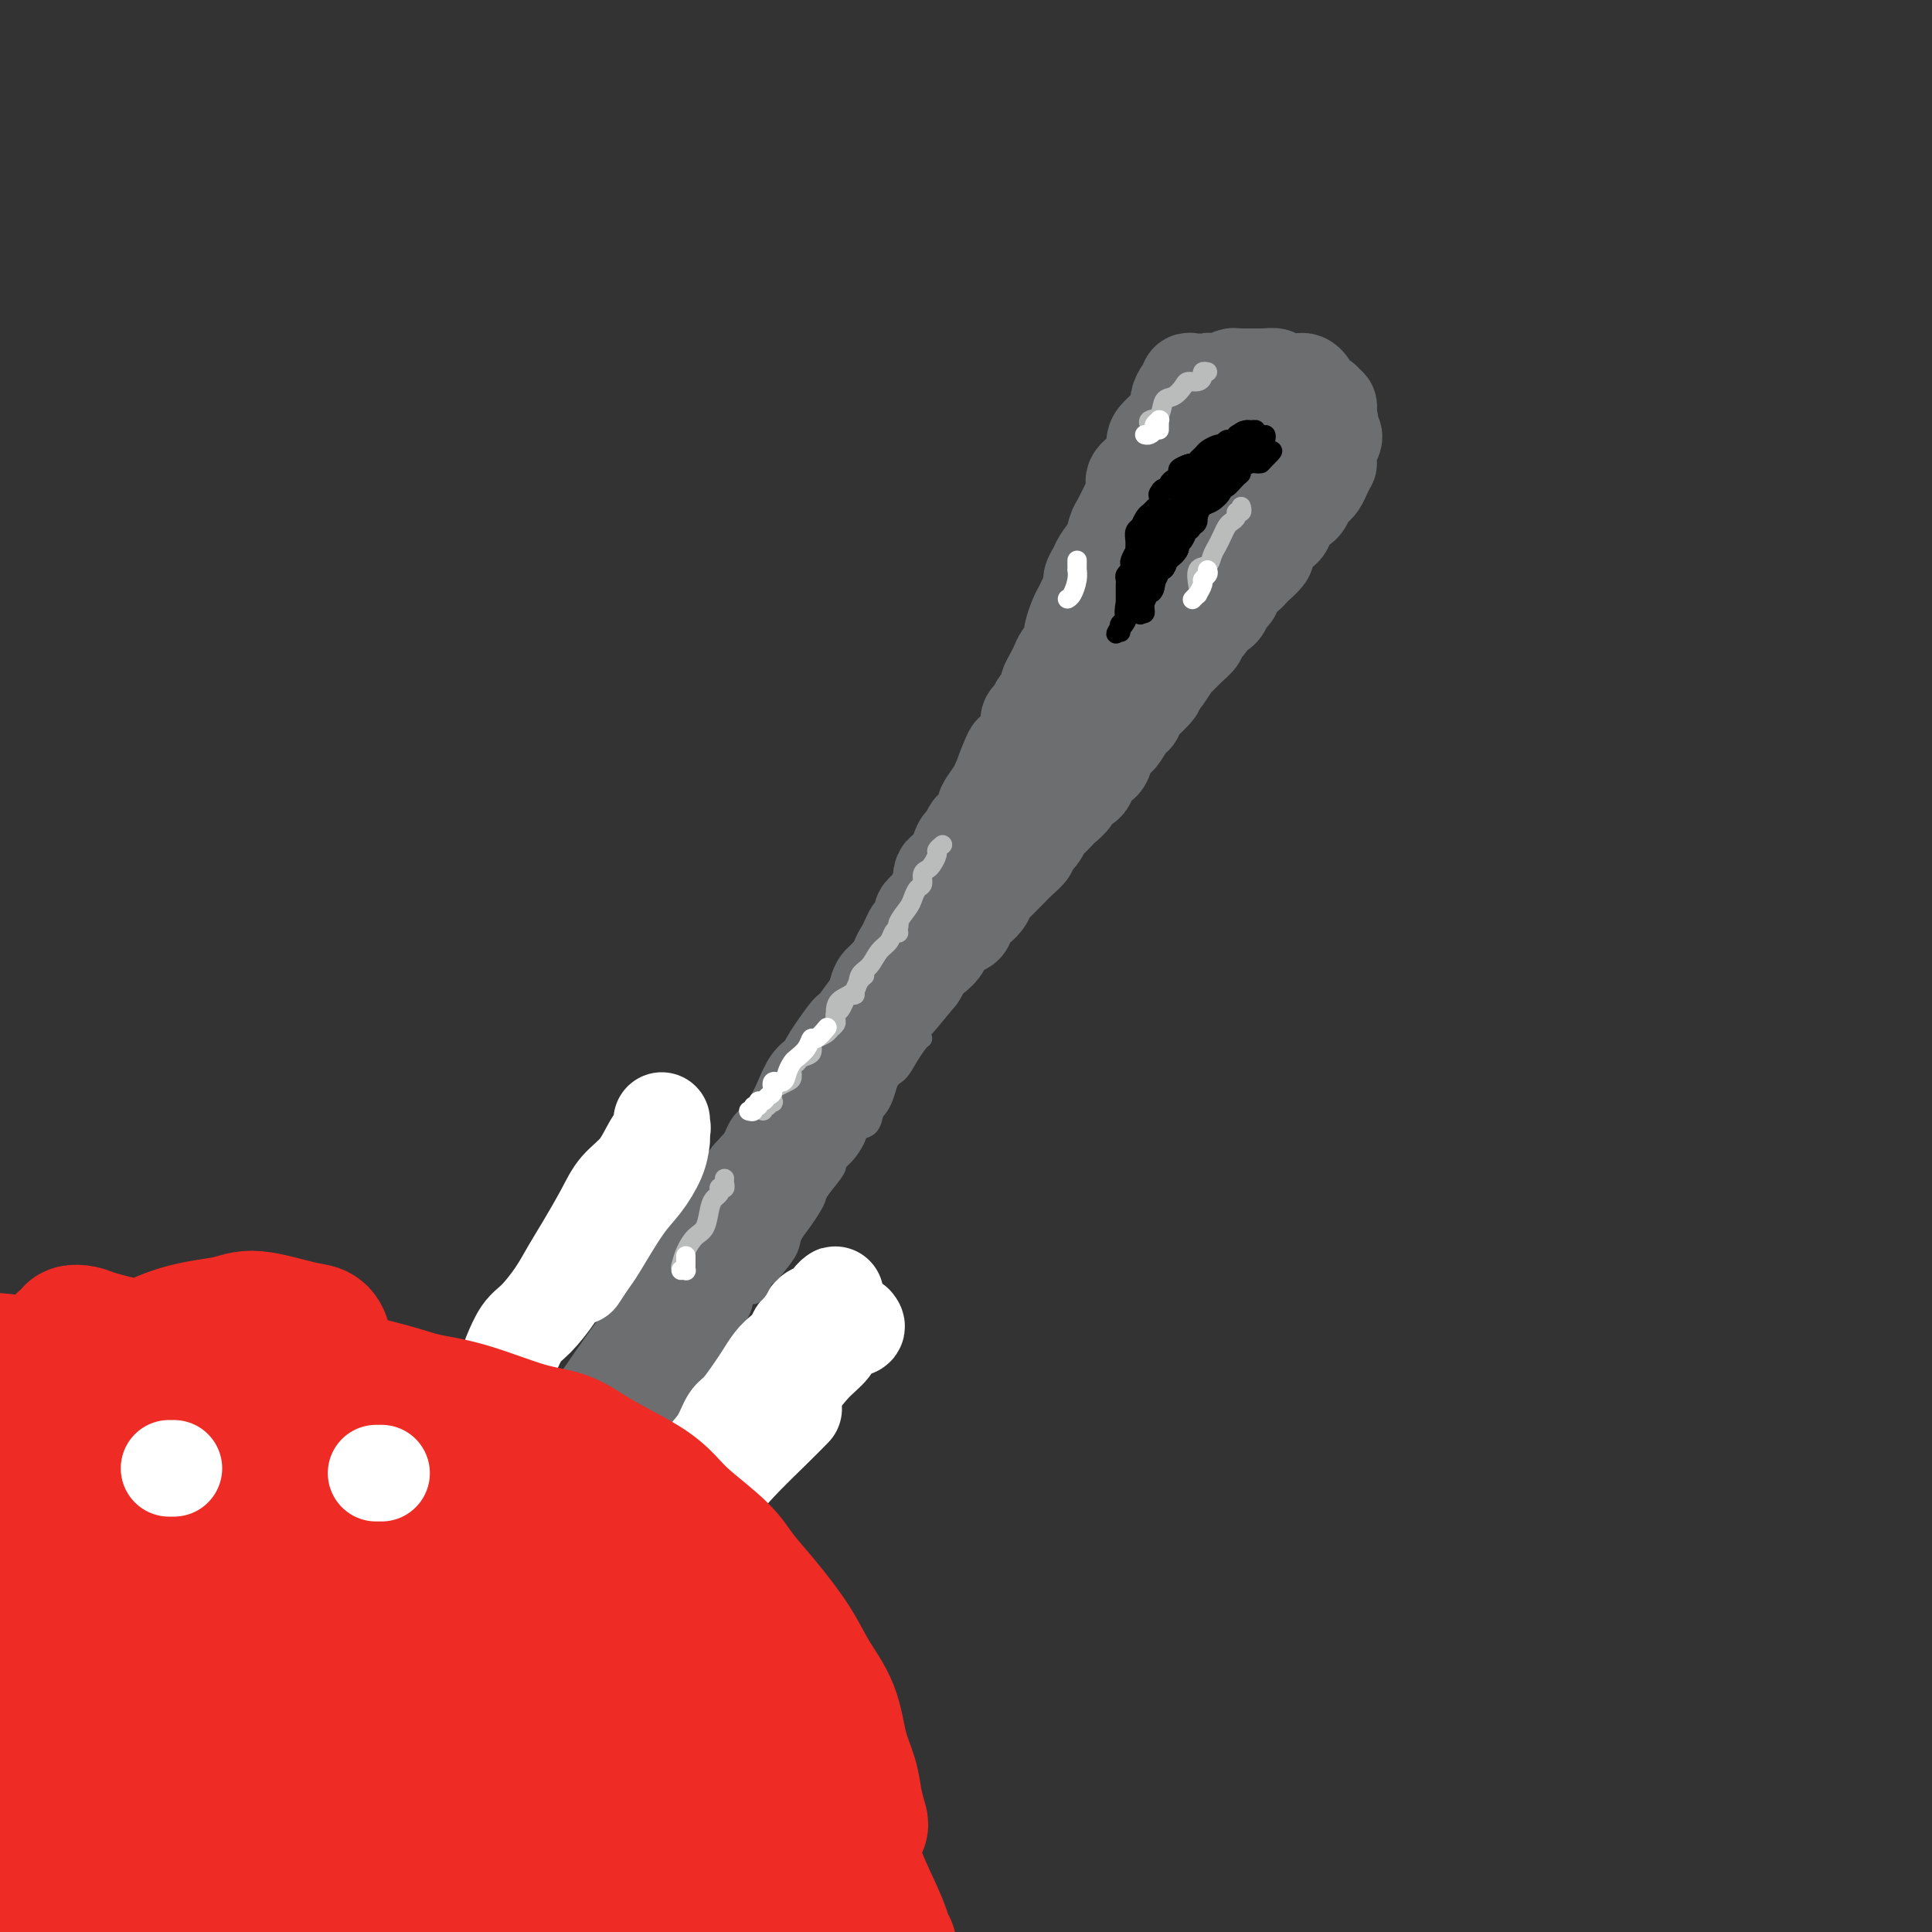 <svg viewBox='0 0 400 400' version='1.1' xmlns='http://www.w3.org/2000/svg' xmlns:xlink='http://www.w3.org/1999/xlink'><rect x="0" y="0" width="400" height="400" fill="#333333" stroke="none"/><g fill='none' stroke='#6D6E70' stroke-width='20' stroke-linecap='round' stroke-linejoin='round'><path d='M268,83c0.085,-0.092 0.171,-0.184 0,0c-0.171,0.184 -0.598,0.645 -1,1c-0.402,0.355 -0.778,0.606 -1,1c-0.222,0.394 -0.291,0.933 -1,2c-0.709,1.067 -2.057,2.661 -3,4c-0.943,1.339 -1.481,2.421 -2,3c-0.519,0.579 -1.017,0.653 -2,2c-0.983,1.347 -2.449,3.966 -4,6c-1.551,2.034 -3.188,3.481 -4,5c-0.812,1.519 -0.800,3.108 -2,5c-1.200,1.892 -3.612,4.087 -5,6c-1.388,1.913 -1.751,3.543 -3,5c-1.249,1.457 -3.384,2.742 -5,5c-1.616,2.258 -2.714,5.491 -4,8c-1.286,2.509 -2.761,4.296 -4,6c-1.239,1.704 -2.242,3.325 -4,6c-1.758,2.675 -4.270,6.403 -6,9c-1.730,2.597 -2.678,4.064 -4,6c-1.322,1.936 -3.017,4.340 -5,7c-1.983,2.660 -4.252,5.576 -6,8c-1.748,2.424 -2.973,4.357 -4,6c-1.027,1.643 -1.856,2.997 -3,5c-1.144,2.003 -2.602,4.654 -4,7c-1.398,2.346 -2.736,4.388 -4,6c-1.264,1.612 -2.455,2.793 -4,5c-1.545,2.207 -3.446,5.439 -5,8c-1.554,2.561 -2.763,4.449 -4,6c-1.237,1.551 -2.502,2.763 -4,5c-1.498,2.237 -3.229,5.497 -5,8c-1.771,2.503 -3.581,4.249 -5,6c-1.419,1.751 -2.445,3.507 -4,6c-1.555,2.493 -3.638,5.723 -5,8c-1.362,2.277 -2.004,3.602 -3,5c-0.996,1.398 -2.348,2.870 -4,5c-1.652,2.130 -3.606,4.919 -5,7c-1.394,2.081 -2.229,3.455 -3,5c-0.771,1.545 -1.477,3.262 -3,5c-1.523,1.738 -3.864,3.497 -5,5c-1.136,1.503 -1.068,2.752 -1,4'/><path d='M127,290c-22.293,32.759 -7.524,11.156 -3,4c4.524,-7.156 -1.196,0.135 -4,4c-2.804,3.865 -2.690,4.303 -3,5c-0.310,0.697 -1.042,1.653 -2,3c-0.958,1.347 -2.140,3.086 -3,4c-0.860,0.914 -1.396,1.003 -2,2c-0.604,0.997 -1.276,2.901 -2,4c-0.724,1.099 -1.499,1.393 -2,2c-0.501,0.607 -0.728,1.526 -1,2c-0.272,0.474 -0.591,0.502 -1,1c-0.409,0.498 -0.909,1.465 -1,2c-0.091,0.535 0.228,0.638 0,1c-0.228,0.362 -1.001,0.982 -1,1c0.001,0.018 0.776,-0.568 1,-1c0.224,-0.432 -0.103,-0.711 0,-1c0.103,-0.289 0.637,-0.587 1,-1c0.363,-0.413 0.556,-0.940 1,-2c0.444,-1.060 1.141,-2.653 2,-4c0.859,-1.347 1.881,-2.449 3,-4c1.119,-1.551 2.335,-3.553 3,-5c0.665,-1.447 0.778,-2.340 2,-4c1.222,-1.660 3.552,-4.088 5,-6c1.448,-1.912 2.016,-3.308 3,-5c0.984,-1.692 2.386,-3.679 4,-6c1.614,-2.321 3.440,-4.976 5,-7c1.560,-2.024 2.854,-3.416 4,-5c1.146,-1.584 2.144,-3.358 3,-5c0.856,-1.642 1.569,-3.150 3,-5c1.431,-1.850 3.581,-4.042 5,-6c1.419,-1.958 2.108,-3.680 3,-5c0.892,-1.320 1.986,-2.236 3,-4c1.014,-1.764 1.948,-4.375 3,-6c1.052,-1.625 2.221,-2.264 3,-3c0.779,-0.736 1.167,-1.570 2,-3c0.833,-1.430 2.110,-3.455 3,-5c0.890,-1.545 1.394,-2.608 2,-4c0.606,-1.392 1.316,-3.112 2,-4c0.684,-0.888 1.342,-0.944 2,-1'/><path d='M170,223c10.662,-16.387 3.816,-6.855 2,-4c-1.816,2.855 1.396,-0.968 3,-3c1.604,-2.032 1.598,-2.272 2,-3c0.402,-0.728 1.211,-1.942 2,-3c0.789,-1.058 1.558,-1.960 2,-3c0.442,-1.040 0.556,-2.218 1,-3c0.444,-0.782 1.217,-1.167 2,-2c0.783,-0.833 1.574,-2.114 2,-3c0.426,-0.886 0.485,-1.377 1,-2c0.515,-0.623 1.485,-1.378 2,-2c0.515,-0.622 0.575,-1.111 1,-2c0.425,-0.889 1.217,-2.178 2,-3c0.783,-0.822 1.558,-1.175 2,-2c0.442,-0.825 0.551,-2.120 1,-3c0.449,-0.880 1.237,-1.343 2,-2c0.763,-0.657 1.499,-1.508 2,-2c0.501,-0.492 0.767,-0.626 1,-1c0.233,-0.374 0.435,-0.987 1,-2c0.565,-1.013 1.494,-2.425 2,-3c0.506,-0.575 0.590,-0.314 1,-1c0.410,-0.686 1.148,-2.320 2,-3c0.852,-0.680 1.819,-0.408 2,-1c0.181,-0.592 -0.424,-2.049 0,-3c0.424,-0.951 1.877,-1.394 3,-2c1.123,-0.606 1.914,-1.373 2,-2c0.086,-0.627 -0.534,-1.113 0,-2c0.534,-0.887 2.222,-2.176 3,-3c0.778,-0.824 0.644,-1.184 1,-2c0.356,-0.816 1.200,-2.087 2,-3c0.800,-0.913 1.557,-1.469 2,-2c0.443,-0.531 0.574,-1.038 1,-2c0.426,-0.962 1.147,-2.379 2,-3c0.853,-0.621 1.839,-0.445 2,-1c0.161,-0.555 -0.501,-1.839 0,-3c0.501,-1.161 2.165,-2.198 3,-3c0.835,-0.802 0.840,-1.370 1,-2c0.160,-0.630 0.474,-1.323 1,-2c0.526,-0.677 1.263,-1.339 2,-2'/><path d='M233,133c10.208,-14.340 4.227,-5.189 2,-2c-2.227,3.189 -0.699,0.417 0,-1c0.699,-1.417 0.568,-1.478 1,-2c0.432,-0.522 1.425,-1.506 2,-2c0.575,-0.494 0.731,-0.500 1,-1c0.269,-0.500 0.650,-1.496 1,-2c0.350,-0.504 0.667,-0.517 1,-1c0.333,-0.483 0.682,-1.435 1,-2c0.318,-0.565 0.606,-0.743 1,-1c0.394,-0.257 0.893,-0.594 1,-1c0.107,-0.406 -0.179,-0.882 0,-1c0.179,-0.118 0.822,0.123 1,0c0.178,-0.123 -0.110,-0.609 0,-1c0.110,-0.391 0.617,-0.686 1,-1c0.383,-0.314 0.643,-0.649 1,-1c0.357,-0.351 0.813,-0.720 1,-1c0.187,-0.280 0.105,-0.470 0,-1c-0.105,-0.530 -0.234,-1.399 0,-2c0.234,-0.601 0.832,-0.934 1,-1c0.168,-0.066 -0.095,0.136 0,0c0.095,-0.136 0.546,-0.611 1,-1c0.454,-0.389 0.910,-0.692 1,-1c0.090,-0.308 -0.186,-0.621 0,-1c0.186,-0.379 0.835,-0.822 1,-1c0.165,-0.178 -0.153,-0.089 0,0c0.153,0.089 0.776,0.177 1,0c0.224,-0.177 0.050,-0.621 0,-1c-0.050,-0.379 0.024,-0.694 0,-1c-0.024,-0.306 -0.146,-0.603 0,-1c0.146,-0.397 0.561,-0.894 1,-1c0.439,-0.106 0.902,0.179 1,0c0.098,-0.179 -0.170,-0.821 0,-1c0.170,-0.179 0.776,0.106 1,0c0.224,-0.106 0.064,-0.602 0,-1c-0.064,-0.398 -0.032,-0.699 0,-1'/><path d='M256,98c3.784,-5.370 1.745,-1.296 1,0c-0.745,1.296 -0.196,-0.188 0,-1c0.196,-0.812 0.038,-0.953 0,-1c-0.038,-0.047 0.045,-0.002 0,0c-0.045,0.002 -0.218,-0.041 0,0c0.218,0.041 0.828,0.165 1,0c0.172,-0.165 -0.093,-0.619 0,-1c0.093,-0.381 0.546,-0.690 1,-1c0.454,-0.310 0.910,-0.622 1,-1c0.090,-0.378 -0.186,-0.822 0,-1c0.186,-0.178 0.833,-0.090 1,0c0.167,0.090 -0.148,0.183 0,0c0.148,-0.183 0.757,-0.642 1,-1c0.243,-0.358 0.121,-0.617 0,-1c-0.121,-0.383 -0.240,-0.891 0,-1c0.240,-0.109 0.839,0.181 1,0c0.161,-0.181 -0.114,-0.833 0,-1c0.114,-0.167 0.619,0.151 1,0c0.381,-0.151 0.638,-0.773 1,-1c0.362,-0.227 0.828,-0.061 1,0c0.172,0.061 0.049,0.017 0,0c-0.049,-0.017 -0.025,-0.009 0,0'/><path d='M266,87c1.498,-1.946 0.242,-1.310 0,-1c-0.242,0.310 0.528,0.294 1,0c0.472,-0.294 0.644,-0.864 1,-1c0.356,-0.136 0.894,0.163 1,0c0.106,-0.163 -0.220,-0.790 0,-1c0.220,-0.210 0.987,-0.005 1,0c0.013,0.005 -0.727,-0.191 -1,0c-0.273,0.191 -0.078,0.769 0,1c0.078,0.231 0.039,0.116 0,0'/><path d='M248,86c-0.011,0.427 -0.022,0.855 0,1c0.022,0.145 0.078,0.008 0,0c-0.078,-0.008 -0.288,0.114 -1,1c-0.712,0.886 -1.924,2.537 -3,4c-1.076,1.463 -2.016,2.740 -3,4c-0.984,1.260 -2.012,2.504 -3,4c-0.988,1.496 -1.938,3.244 -3,5c-1.062,1.756 -2.238,3.518 -3,5c-0.762,1.482 -1.112,2.683 -2,5c-0.888,2.317 -2.314,5.751 -3,8c-0.686,2.249 -0.631,3.312 -1,5c-0.369,1.688 -1.160,4.000 -2,6c-0.840,2.000 -1.727,3.689 -2,5c-0.273,1.311 0.070,2.244 0,3c-0.070,0.756 -0.552,1.335 -1,2c-0.448,0.665 -0.863,1.418 -1,2c-0.137,0.582 0.004,0.995 0,1c-0.004,0.005 -0.152,-0.398 0,-1c0.152,-0.602 0.604,-1.403 1,-2c0.396,-0.597 0.738,-0.991 1,-2c0.262,-1.009 0.445,-2.631 1,-5c0.555,-2.369 1.481,-5.483 2,-7c0.519,-1.517 0.631,-1.438 1,-3c0.369,-1.562 0.994,-4.765 2,-7c1.006,-2.235 2.391,-3.501 3,-5c0.609,-1.499 0.442,-3.231 1,-5c0.558,-1.769 1.842,-3.575 3,-5c1.158,-1.425 2.190,-2.470 3,-4c0.810,-1.530 1.397,-3.547 2,-5c0.603,-1.453 1.222,-2.343 2,-3c0.778,-0.657 1.714,-1.082 2,-2c0.286,-0.918 -0.078,-2.328 0,-3c0.078,-0.672 0.598,-0.604 1,-1c0.402,-0.396 0.686,-1.256 1,-2c0.314,-0.744 0.657,-1.372 1,-2'/><path d='M247,83c2.544,-4.360 1.402,-1.761 1,-1c-0.402,0.761 -0.066,-0.318 0,-1c0.066,-0.682 -0.137,-0.967 0,-1c0.137,-0.033 0.615,0.187 1,0c0.385,-0.187 0.676,-0.781 1,-1c0.324,-0.219 0.682,-0.062 1,0c0.318,0.062 0.596,0.031 1,0c0.404,-0.031 0.935,-0.061 1,0c0.065,0.061 -0.337,0.212 0,0c0.337,-0.212 1.414,-0.789 2,-1c0.586,-0.211 0.682,-0.057 1,0c0.318,0.057 0.859,0.015 1,0c0.141,-0.015 -0.117,-0.004 0,0c0.117,0.004 0.610,0.001 1,0c0.390,-0.001 0.677,0.000 1,0c0.323,-0.000 0.683,-0.001 1,0c0.317,0.001 0.591,0.004 1,0c0.409,-0.004 0.955,-0.015 1,0c0.045,0.015 -0.409,0.057 0,0c0.409,-0.057 1.682,-0.211 2,0c0.318,0.211 -0.318,0.789 0,1c0.318,0.211 1.591,0.057 2,0c0.409,-0.057 -0.045,-0.016 0,0c0.045,0.016 0.590,0.007 1,0c0.410,-0.007 0.684,-0.012 1,0c0.316,0.012 0.672,0.041 1,0c0.328,-0.041 0.627,-0.152 1,0c0.373,0.152 0.821,0.567 1,1c0.179,0.433 0.091,0.886 0,1c-0.091,0.114 -0.183,-0.109 0,0c0.183,0.109 0.641,0.550 1,1c0.359,0.450 0.618,0.908 1,1c0.382,0.092 0.887,-0.183 1,0c0.113,0.183 -0.166,0.822 0,1c0.166,0.178 0.776,-0.107 1,0c0.224,0.107 0.060,0.606 0,1c-0.060,0.394 -0.017,0.684 0,1c0.017,0.316 0.009,0.658 0,1'/><path d='M275,87c0.789,1.129 0.260,-0.048 0,0c-0.260,0.048 -0.252,1.321 0,2c0.252,0.679 0.747,0.763 1,1c0.253,0.237 0.264,0.628 0,1c-0.264,0.372 -0.802,0.725 -1,1c-0.198,0.275 -0.056,0.472 0,1c0.056,0.528 0.026,1.388 0,2c-0.026,0.612 -0.048,0.976 0,1c0.048,0.024 0.168,-0.293 0,0c-0.168,0.293 -0.623,1.196 -1,2c-0.377,0.804 -0.677,1.510 -1,2c-0.323,0.490 -0.667,0.764 -1,1c-0.333,0.236 -0.653,0.434 -1,1c-0.347,0.566 -0.722,1.499 -1,2c-0.278,0.501 -0.459,0.571 -1,1c-0.541,0.429 -1.442,1.218 -2,2c-0.558,0.782 -0.775,1.556 -1,2c-0.225,0.444 -0.459,0.556 -1,1c-0.541,0.444 -1.388,1.218 -2,2c-0.612,0.782 -0.989,1.571 -1,2c-0.011,0.429 0.344,0.499 0,1c-0.344,0.501 -1.387,1.435 -2,2c-0.613,0.565 -0.794,0.761 -1,1c-0.206,0.239 -0.435,0.520 -1,1c-0.565,0.480 -1.465,1.161 -2,2c-0.535,0.839 -0.705,1.838 -1,2c-0.295,0.162 -0.714,-0.514 -1,0c-0.286,0.514 -0.439,2.217 -1,3c-0.561,0.783 -1.529,0.646 -2,1c-0.471,0.354 -0.445,1.198 -1,2c-0.555,0.802 -1.692,1.561 -2,2c-0.308,0.439 0.212,0.559 0,1c-0.212,0.441 -1.156,1.204 -2,2c-0.844,0.796 -1.587,1.626 -2,2c-0.413,0.374 -0.496,0.293 -1,1c-0.504,0.707 -1.430,2.202 -2,3c-0.570,0.798 -0.785,0.899 -1,1'/><path d='M240,141c-5.243,6.682 -1.852,2.888 -1,2c0.852,-0.888 -0.836,1.132 -2,2c-1.164,0.868 -1.803,0.586 -2,1c-0.197,0.414 0.050,1.525 0,2c-0.050,0.475 -0.395,0.315 -1,1c-0.605,0.685 -1.470,2.215 -2,3c-0.530,0.785 -0.723,0.824 -1,1c-0.277,0.176 -0.636,0.489 -1,1c-0.364,0.511 -0.731,1.221 -1,2c-0.269,0.779 -0.438,1.626 -1,2c-0.562,0.374 -1.517,0.275 -2,1c-0.483,0.725 -0.496,2.273 -1,3c-0.504,0.727 -1.501,0.633 -2,1c-0.499,0.367 -0.501,1.197 -1,2c-0.499,0.803 -1.494,1.580 -2,2c-0.506,0.420 -0.522,0.484 -1,1c-0.478,0.516 -1.419,1.486 -2,2c-0.581,0.514 -0.802,0.574 -1,1c-0.198,0.426 -0.371,1.217 -1,2c-0.629,0.783 -1.712,1.557 -2,2c-0.288,0.443 0.219,0.555 0,1c-0.219,0.445 -1.163,1.222 -2,2c-0.837,0.778 -1.568,1.555 -2,2c-0.432,0.445 -0.566,0.557 -1,1c-0.434,0.443 -1.168,1.217 -2,2c-0.832,0.783 -1.763,1.575 -2,2c-0.237,0.425 0.221,0.481 0,1c-0.221,0.519 -1.122,1.500 -2,2c-0.878,0.500 -1.732,0.519 -2,1c-0.268,0.481 0.049,1.423 0,2c-0.049,0.577 -0.463,0.788 -1,1c-0.537,0.212 -1.195,0.424 -2,1c-0.805,0.576 -1.756,1.516 -2,2c-0.244,0.484 0.219,0.514 0,1c-0.219,0.486 -1.121,1.429 -2,2c-0.879,0.571 -1.737,0.769 -2,1c-0.263,0.231 0.068,0.495 0,1c-0.068,0.505 -0.534,1.253 -1,2'/><path d='M190,202c-7.930,9.632 -2.754,3.214 -1,1c1.754,-2.214 0.085,-0.222 -1,1c-1.085,1.222 -1.585,1.673 -2,2c-0.415,0.327 -0.744,0.528 -1,1c-0.256,0.472 -0.439,1.214 -1,2c-0.561,0.786 -1.501,1.615 -2,2c-0.499,0.385 -0.557,0.324 -1,1c-0.443,0.676 -1.270,2.087 -2,3c-0.730,0.913 -1.364,1.329 -2,2c-0.636,0.671 -1.274,1.598 -2,2c-0.726,0.402 -1.538,0.278 -2,1c-0.462,0.722 -0.572,2.288 -1,3c-0.428,0.712 -1.174,0.570 -2,1c-0.826,0.430 -1.732,1.432 -2,2c-0.268,0.568 0.100,0.702 0,1c-0.100,0.298 -0.670,0.760 -1,1c-0.330,0.240 -0.421,0.258 -1,1c-0.579,0.742 -1.647,2.208 -2,3c-0.353,0.792 0.008,0.912 0,1c-0.008,0.088 -0.384,0.146 -1,1c-0.616,0.854 -1.473,2.504 -2,3c-0.527,0.496 -0.723,-0.162 -1,0c-0.277,0.162 -0.636,1.146 -1,2c-0.364,0.854 -0.732,1.579 -1,2c-0.268,0.421 -0.437,0.537 -1,1c-0.563,0.463 -1.519,1.273 -2,2c-0.481,0.727 -0.486,1.370 -1,2c-0.514,0.630 -1.538,1.247 -2,2c-0.462,0.753 -0.361,1.641 -1,3c-0.639,1.359 -2.017,3.187 -3,4c-0.983,0.813 -1.570,0.610 -2,1c-0.430,0.390 -0.703,1.373 -1,2c-0.297,0.627 -0.618,0.900 -1,1c-0.382,0.100 -0.823,0.029 -1,0c-0.177,-0.029 -0.088,-0.014 0,0'/><path d='M247,79c-0.445,-0.096 -0.889,-0.191 -1,0c-0.111,0.191 0.113,0.669 0,1c-0.113,0.331 -0.562,0.516 -1,1c-0.438,0.484 -0.863,1.269 -1,2c-0.137,0.731 0.015,1.410 0,2c-0.015,0.590 -0.198,1.092 -1,2c-0.802,0.908 -2.225,2.221 -3,3c-0.775,0.779 -0.903,1.026 -1,2c-0.097,0.974 -0.162,2.677 -1,4c-0.838,1.323 -2.448,2.265 -3,3c-0.552,0.735 -0.045,1.263 0,2c0.045,0.737 -0.373,1.682 -1,3c-0.627,1.318 -1.463,3.011 -2,4c-0.537,0.989 -0.775,1.276 -1,2c-0.225,0.724 -0.438,1.885 -1,3c-0.562,1.115 -1.474,2.186 -2,3c-0.526,0.814 -0.666,1.373 -1,2c-0.334,0.627 -0.863,1.321 -1,2c-0.137,0.679 0.117,1.342 0,2c-0.117,0.658 -0.605,1.312 -1,2c-0.395,0.688 -0.697,1.410 -1,2c-0.303,0.590 -0.606,1.046 -1,2c-0.394,0.954 -0.879,2.405 -1,3c-0.121,0.595 0.123,0.333 0,1c-0.123,0.667 -0.611,2.263 -1,3c-0.389,0.737 -0.678,0.616 -1,1c-0.322,0.384 -0.678,1.273 -1,2c-0.322,0.727 -0.611,1.293 -1,2c-0.389,0.707 -0.877,1.555 -1,2c-0.123,0.445 0.121,0.485 0,1c-0.121,0.515 -0.606,1.503 -1,2c-0.394,0.497 -0.697,0.503 -1,1c-0.303,0.497 -0.606,1.484 -1,2c-0.394,0.516 -0.879,0.561 -1,1c-0.121,0.439 0.121,1.272 0,2c-0.121,0.728 -0.606,1.351 -1,2c-0.394,0.649 -0.697,1.325 -1,2'/><path d='M211,155c-6.035,12.175 -3.121,4.612 -2,2c1.121,-2.612 0.450,-0.272 0,1c-0.450,1.272 -0.679,1.476 -1,2c-0.321,0.524 -0.734,1.367 -1,2c-0.266,0.633 -0.386,1.058 -1,2c-0.614,0.942 -1.723,2.403 -2,3c-0.277,0.597 0.277,0.329 0,1c-0.277,0.671 -1.384,2.280 -2,3c-0.616,0.720 -0.741,0.550 -1,1c-0.259,0.450 -0.652,1.519 -1,2c-0.348,0.481 -0.653,0.374 -1,1c-0.347,0.626 -0.737,1.984 -1,3c-0.263,1.016 -0.398,1.689 -1,2c-0.602,0.311 -1.672,0.258 -2,1c-0.328,0.742 0.085,2.278 0,3c-0.085,0.722 -0.667,0.631 -1,1c-0.333,0.369 -0.418,1.197 -1,2c-0.582,0.803 -1.662,1.580 -2,2c-0.338,0.420 0.064,0.482 0,1c-0.064,0.518 -0.596,1.490 -1,2c-0.404,0.510 -0.681,0.556 -1,1c-0.319,0.444 -0.681,1.287 -1,2c-0.319,0.713 -0.596,1.298 -1,2c-0.404,0.702 -0.934,1.521 -1,2c-0.066,0.479 0.333,0.616 0,1c-0.333,0.384 -1.398,1.013 -2,2c-0.602,0.987 -0.742,2.330 -1,3c-0.258,0.670 -0.633,0.665 -1,1c-0.367,0.335 -0.724,1.010 -1,2c-0.276,0.990 -0.470,2.295 -1,3c-0.530,0.705 -1.398,0.809 -2,1c-0.602,0.191 -0.940,0.470 -1,1c-0.060,0.530 0.156,1.312 0,2c-0.156,0.688 -0.686,1.284 -1,2c-0.314,0.716 -0.414,1.553 -1,2c-0.586,0.447 -1.658,0.505 -2,1c-0.342,0.495 0.045,1.427 0,2c-0.045,0.573 -0.523,0.786 -1,1'/><path d='M172,223c-6.440,10.938 -3.039,4.283 -2,2c1.039,-2.283 -0.285,-0.193 -1,1c-0.715,1.193 -0.822,1.488 -1,2c-0.178,0.512 -0.428,1.241 -1,2c-0.572,0.759 -1.467,1.549 -2,2c-0.533,0.451 -0.702,0.562 -1,1c-0.298,0.438 -0.723,1.202 -1,2c-0.277,0.798 -0.407,1.631 -1,2c-0.593,0.369 -1.650,0.273 -2,1c-0.350,0.727 0.007,2.278 0,3c-0.007,0.722 -0.378,0.617 -1,1c-0.622,0.383 -1.494,1.256 -2,2c-0.506,0.744 -0.646,1.359 -1,2c-0.354,0.641 -0.922,1.308 -1,2c-0.078,0.692 0.333,1.407 0,2c-0.333,0.593 -1.409,1.062 -2,2c-0.591,0.938 -0.697,2.344 -1,3c-0.303,0.656 -0.802,0.561 -1,1c-0.198,0.439 -0.095,1.413 0,2c0.095,0.587 0.180,0.786 0,1c-0.180,0.214 -0.626,0.441 -1,1c-0.374,0.559 -0.675,1.450 -1,2c-0.325,0.550 -0.675,0.758 -1,1c-0.325,0.242 -0.626,0.516 -1,1c-0.374,0.484 -0.821,1.176 -1,2c-0.179,0.824 -0.091,1.779 0,2c0.091,0.221 0.183,-0.292 0,0c-0.183,0.292 -0.642,1.388 -1,2c-0.358,0.612 -0.617,0.741 -1,1c-0.383,0.259 -0.891,0.647 -1,1c-0.109,0.353 0.182,0.672 0,1c-0.182,0.328 -0.836,0.665 -1,1c-0.164,0.335 0.163,0.667 0,1c-0.163,0.333 -0.814,0.667 -1,1c-0.186,0.333 0.095,0.667 0,1c-0.095,0.333 -0.564,0.667 -1,1c-0.436,0.333 -0.839,0.667 -1,1c-0.161,0.333 -0.081,0.667 0,1'/><path d='M139,280c-3.204,6.735 -0.714,2.573 0,1c0.714,-1.573 -0.349,-0.557 -1,0c-0.651,0.557 -0.892,0.656 -1,1c-0.108,0.344 -0.084,0.932 0,1c0.084,0.068 0.229,-0.386 0,0c-0.229,0.386 -0.831,1.610 -1,2c-0.169,0.390 0.095,-0.054 0,0c-0.095,0.054 -0.547,0.606 -1,1c-0.453,0.394 -0.905,0.631 -1,1c-0.095,0.369 0.167,0.868 0,1c-0.167,0.132 -0.762,-0.105 -1,0c-0.238,0.105 -0.119,0.553 0,1c0.119,0.447 0.238,0.893 0,1c-0.238,0.107 -0.834,-0.125 -1,0c-0.166,0.125 0.096,0.608 0,1c-0.096,0.392 -0.552,0.693 -1,1c-0.448,0.307 -0.890,0.620 -1,1c-0.110,0.380 0.111,0.827 0,1c-0.111,0.173 -0.555,0.074 -1,0c-0.445,-0.074 -0.893,-0.122 -1,0c-0.107,0.122 0.126,0.414 0,1c-0.126,0.586 -0.611,1.467 -1,2c-0.389,0.533 -0.680,0.720 -1,1c-0.320,0.280 -0.668,0.653 -1,1c-0.332,0.347 -0.648,0.667 -1,1c-0.352,0.333 -0.738,0.680 -1,1c-0.262,0.320 -0.399,0.611 -1,1c-0.601,0.389 -1.668,0.874 -2,1c-0.332,0.126 0.069,-0.106 0,0c-0.069,0.106 -0.610,0.549 -1,1c-0.390,0.451 -0.630,0.909 -1,1c-0.370,0.091 -0.869,-0.187 -1,0c-0.131,0.187 0.105,0.837 0,1c-0.105,0.163 -0.553,-0.161 -1,0c-0.447,0.161 -0.893,0.806 -1,1c-0.107,0.194 0.125,-0.063 0,0c-0.125,0.063 -0.607,0.447 -1,1c-0.393,0.553 -0.696,1.277 -1,2'/><path d='M113,310c-4.265,4.596 -1.926,1.087 -1,0c0.926,-1.087 0.440,0.247 0,1c-0.440,0.753 -0.835,0.924 -1,1c-0.165,0.076 -0.101,0.058 0,0c0.101,-0.058 0.238,-0.155 0,0c-0.238,0.155 -0.853,0.562 -1,1c-0.147,0.438 0.172,0.906 0,1c-0.172,0.094 -0.834,-0.185 -1,0c-0.166,0.185 0.166,0.834 0,1c-0.166,0.166 -0.828,-0.151 -1,0c-0.172,0.151 0.146,0.772 0,1c-0.146,0.228 -0.756,0.065 -1,0c-0.244,-0.065 -0.122,-0.033 0,0'/></g>
<g fill='none' stroke='#FFFFFF' stroke-width='20' stroke-linecap='round' stroke-linejoin='round'><path d='M138,325c0.484,-0.206 0.967,-0.412 1,-1c0.033,-0.588 -0.385,-1.558 0,-2c0.385,-0.442 1.572,-0.358 3,-2c1.428,-1.642 3.098,-5.011 4,-7c0.902,-1.989 1.037,-2.596 2,-4c0.963,-1.404 2.753,-3.603 5,-6c2.247,-2.397 4.951,-4.991 7,-7c2.049,-2.009 3.443,-3.431 4,-4c0.557,-0.569 0.279,-0.284 0,0'/><path d='M177,274c0.302,0.381 0.604,0.761 0,1c-0.604,0.239 -2.113,0.336 -3,1c-0.887,0.664 -1.153,1.895 -2,3c-0.847,1.105 -2.274,2.083 -4,4c-1.726,1.917 -3.749,4.771 -6,7c-2.251,2.229 -4.729,3.833 -6,5c-1.271,1.167 -1.334,1.899 -3,4c-1.666,2.101 -4.936,5.573 -7,8c-2.064,2.427 -2.923,3.810 -4,5c-1.077,1.190 -2.372,2.188 -4,4c-1.628,1.812 -3.589,4.437 -5,6c-1.411,1.563 -2.274,2.062 -3,3c-0.726,0.938 -1.317,2.315 -2,3c-0.683,0.685 -1.459,0.678 -2,1c-0.541,0.322 -0.847,0.974 -1,1c-0.153,0.026 -0.152,-0.575 0,-1c0.152,-0.425 0.455,-0.676 1,-1c0.545,-0.324 1.331,-0.721 2,-2c0.669,-1.279 1.220,-3.439 2,-5c0.780,-1.561 1.789,-2.522 3,-4c1.211,-1.478 2.623,-3.472 4,-5c1.377,-1.528 2.718,-2.590 4,-4c1.282,-1.410 2.505,-3.168 4,-5c1.495,-1.832 3.262,-3.736 5,-6c1.738,-2.264 3.449,-4.887 5,-7c1.551,-2.113 2.943,-3.717 4,-5c1.057,-1.283 1.778,-2.245 3,-4c1.222,-1.755 2.945,-4.303 4,-6c1.055,-1.697 1.442,-2.544 2,-3c0.558,-0.456 1.286,-0.523 2,-1c0.714,-0.477 1.415,-1.365 2,-2c0.585,-0.635 1.054,-1.015 1,-1c-0.054,0.015 -0.630,0.427 -1,1c-0.370,0.573 -0.534,1.307 -1,2c-0.466,0.693 -1.233,1.347 -2,2'/><path d='M169,273c-0.993,1.342 -1.974,2.698 -3,4c-1.026,1.302 -2.097,2.552 -3,4c-0.903,1.448 -1.639,3.094 -3,5c-1.361,1.906 -3.347,4.071 -5,6c-1.653,1.929 -2.974,3.621 -4,5c-1.026,1.379 -1.756,2.443 -3,4c-1.244,1.557 -3.002,3.606 -4,5c-0.998,1.394 -1.237,2.131 -2,3c-0.763,0.869 -2.050,1.868 -3,3c-0.950,1.132 -1.565,2.395 -2,3c-0.435,0.605 -0.692,0.552 -1,1c-0.308,0.448 -0.668,1.399 -1,2c-0.332,0.601 -0.637,0.854 -1,1c-0.363,0.146 -0.783,0.187 -1,0c-0.217,-0.187 -0.230,-0.600 0,-1c0.230,-0.400 0.702,-0.785 1,-1c0.298,-0.215 0.422,-0.260 1,-1c0.578,-0.740 1.610,-2.175 2,-3c0.390,-0.825 0.139,-1.042 1,-2c0.861,-0.958 2.836,-2.659 4,-4c1.164,-1.341 1.518,-2.321 2,-3c0.482,-0.679 1.091,-1.056 2,-2c0.909,-0.944 2.116,-2.454 3,-4c0.884,-1.546 1.444,-3.128 2,-4c0.556,-0.872 1.107,-1.035 2,-2c0.893,-0.965 2.127,-2.734 3,-4c0.873,-1.266 1.385,-2.030 2,-3c0.615,-0.970 1.331,-2.144 2,-3c0.669,-0.856 1.290,-1.392 2,-2c0.710,-0.608 1.510,-1.287 2,-2c0.490,-0.713 0.670,-1.461 1,-2c0.330,-0.539 0.808,-0.868 1,-1c0.192,-0.132 0.096,-0.066 0,0'/><path d='M137,232c-0.044,0.367 -0.088,0.733 0,1c0.088,0.267 0.306,0.434 0,1c-0.306,0.566 -1.138,1.529 -2,3c-0.862,1.471 -1.753,3.449 -3,5c-1.247,1.551 -2.850,2.675 -4,4c-1.150,1.325 -1.848,2.852 -3,5c-1.152,2.148 -2.759,4.919 -4,7c-1.241,2.081 -2.116,3.472 -3,5c-0.884,1.528 -1.778,3.191 -3,5c-1.222,1.809 -2.771,3.763 -4,5c-1.229,1.237 -2.139,1.756 -3,3c-0.861,1.244 -1.675,3.213 -2,4c-0.325,0.787 -0.163,0.394 0,0'/><path d='M137,236c-0.167,1.216 -0.334,2.432 -1,4c-0.666,1.568 -1.832,3.489 -3,5c-1.168,1.511 -2.338,2.612 -4,5c-1.662,2.388 -3.817,6.063 -5,8c-1.183,1.937 -1.396,2.137 -2,3c-0.604,0.863 -1.601,2.389 -2,3c-0.399,0.611 -0.199,0.305 0,0'/></g>
<g fill='none' stroke='#000000' stroke-width='4' stroke-linecap='round' stroke-linejoin='round'><path d='M259,92c-0.303,-0.089 -0.606,-0.178 -1,0c-0.394,0.178 -0.879,0.625 -1,1c-0.121,0.375 0.121,0.680 0,1c-0.121,0.320 -0.606,0.654 -1,1c-0.394,0.346 -0.696,0.703 -1,1c-0.304,0.297 -0.610,0.535 -1,1c-0.390,0.465 -0.864,1.157 -1,2c-0.136,0.843 0.065,1.835 0,2c-0.065,0.165 -0.395,-0.499 -1,0c-0.605,0.499 -1.486,2.161 -2,3c-0.514,0.839 -0.663,0.854 -1,1c-0.337,0.146 -0.864,0.424 -1,1c-0.136,0.576 0.117,1.450 0,2c-0.117,0.550 -0.604,0.777 -1,1c-0.396,0.223 -0.701,0.441 -1,1c-0.299,0.559 -0.590,1.459 -1,2c-0.410,0.541 -0.937,0.722 -1,1c-0.063,0.278 0.338,0.652 0,1c-0.338,0.348 -1.415,0.671 -2,1c-0.585,0.329 -0.678,0.666 -1,1c-0.322,0.334 -0.874,0.667 -1,1c-0.126,0.333 0.172,0.666 0,1c-0.172,0.334 -0.816,0.668 -1,1c-0.184,0.332 0.090,0.662 0,1c-0.090,0.338 -0.545,0.683 -1,1c-0.455,0.317 -0.910,0.606 -1,1c-0.090,0.394 0.186,0.893 0,1c-0.186,0.107 -0.835,-0.179 -1,0c-0.165,0.179 0.153,0.822 0,1c-0.153,0.178 -0.776,-0.111 -1,0c-0.224,0.111 -0.049,0.621 0,1c0.049,0.379 -0.028,0.627 0,1c0.028,0.373 0.161,0.870 0,1c-0.161,0.130 -0.618,-0.106 -1,0c-0.382,0.106 -0.691,0.553 -1,1'/><path d='M233,128c-3.962,5.806 -0.865,2.323 0,1c0.865,-1.323 -0.500,-0.484 -1,0c-0.500,0.484 -0.134,0.614 0,1c0.134,0.386 0.036,1.027 0,1c-0.036,-0.027 -0.010,-0.722 0,-1c0.010,-0.278 0.005,-0.139 0,0'/><path d='M251,94c-0.342,-0.121 -0.683,-0.243 -1,0c-0.317,0.243 -0.608,0.849 -1,1c-0.392,0.151 -0.883,-0.153 -1,0c-0.117,0.153 0.141,0.762 0,1c-0.141,0.238 -0.681,0.105 -1,0c-0.319,-0.105 -0.415,-0.183 -1,0c-0.585,0.183 -1.657,0.626 -2,1c-0.343,0.374 0.044,0.677 0,1c-0.044,0.323 -0.520,0.664 -1,1c-0.480,0.336 -0.965,0.667 -1,1c-0.035,0.333 0.380,0.666 0,1c-0.380,0.334 -1.555,0.667 -2,1c-0.445,0.333 -0.160,0.665 0,1c0.160,0.335 0.197,0.672 0,1c-0.197,0.328 -0.626,0.648 -1,1c-0.374,0.352 -0.692,0.738 -1,1c-0.308,0.262 -0.604,0.401 -1,1c-0.396,0.599 -0.891,1.657 -1,2c-0.109,0.343 0.168,-0.029 0,0c-0.168,0.029 -0.781,0.459 -1,1c-0.219,0.541 -0.045,1.191 0,2c0.045,0.809 -0.041,1.776 0,2c0.041,0.224 0.208,-0.295 0,0c-0.208,0.295 -0.792,1.402 -1,2c-0.208,0.598 -0.042,0.685 0,1c0.042,0.315 -0.041,0.858 0,1c0.041,0.142 0.207,-0.117 0,0c-0.207,0.117 -0.788,0.610 -1,1c-0.212,0.390 -0.057,0.678 0,1c0.057,0.322 0.015,0.678 0,1c-0.015,0.322 -0.004,0.611 0,1c0.004,0.389 0.001,0.878 0,1c-0.001,0.122 -0.000,-0.122 0,0c0.000,0.122 0.000,0.610 0,1c-0.000,0.390 -0.000,0.683 0,1c0.000,0.317 0.000,0.659 0,1'/><path d='M233,126c-0.369,2.237 -0.291,-0.170 0,-1c0.291,-0.830 0.796,-0.085 1,0c0.204,0.085 0.108,-0.492 0,-1c-0.108,-0.508 -0.226,-0.947 0,-1c0.226,-0.053 0.797,0.282 1,0c0.203,-0.282 0.039,-1.180 0,-2c-0.039,-0.820 0.046,-1.563 0,-2c-0.046,-0.437 -0.224,-0.568 0,-1c0.224,-0.432 0.849,-1.166 1,-2c0.151,-0.834 -0.170,-1.767 0,-2c0.170,-0.233 0.833,0.233 1,0c0.167,-0.233 -0.162,-1.166 0,-2c0.162,-0.834 0.814,-1.571 1,-2c0.186,-0.429 -0.095,-0.552 0,-1c0.095,-0.448 0.565,-1.220 1,-2c0.435,-0.780 0.836,-1.566 1,-2c0.164,-0.434 0.090,-0.515 0,-1c-0.090,-0.485 -0.197,-1.373 0,-2c0.197,-0.627 0.697,-0.994 1,-1c0.303,-0.006 0.410,0.348 1,0c0.590,-0.348 1.664,-1.399 2,-2c0.336,-0.601 -0.065,-0.752 0,-1c0.065,-0.248 0.595,-0.591 1,-1c0.405,-0.409 0.685,-0.883 1,-1c0.315,-0.117 0.665,0.123 1,0c0.335,-0.123 0.654,-0.608 1,-1c0.346,-0.392 0.719,-0.693 1,-1c0.281,-0.307 0.471,-0.622 1,-1c0.529,-0.378 1.399,-0.818 2,-1c0.601,-0.182 0.935,-0.104 1,0c0.065,0.104 -0.137,0.234 0,0c0.137,-0.234 0.614,-0.832 1,-1c0.386,-0.168 0.682,0.095 1,0c0.318,-0.095 0.659,-0.547 1,-1'/><path d='M256,90c2.715,-1.873 1.503,-0.555 1,0c-0.503,0.555 -0.295,0.348 0,0c0.295,-0.348 0.679,-0.836 1,-1c0.321,-0.164 0.579,-0.002 1,0c0.421,0.002 1.004,-0.155 1,0c-0.004,0.155 -0.596,0.623 -1,1c-0.404,0.377 -0.619,0.665 -1,1c-0.381,0.335 -0.926,0.719 -1,1c-0.074,0.281 0.325,0.459 0,1c-0.325,0.541 -1.373,1.444 -2,2c-0.627,0.556 -0.832,0.764 -1,1c-0.168,0.236 -0.299,0.501 -1,1c-0.701,0.499 -1.971,1.232 -3,2c-1.029,0.768 -1.816,1.570 -2,2c-0.184,0.430 0.236,0.486 0,1c-0.236,0.514 -1.127,1.486 -2,2c-0.873,0.514 -1.726,0.571 -2,1c-0.274,0.429 0.032,1.232 0,2c-0.032,0.768 -0.404,1.501 -1,2c-0.596,0.499 -1.418,0.763 -2,1c-0.582,0.237 -0.925,0.448 -1,1c-0.075,0.552 0.120,1.444 0,2c-0.120,0.556 -0.553,0.775 -1,1c-0.447,0.225 -0.908,0.456 -1,1c-0.092,0.544 0.186,1.403 0,2c-0.186,0.597 -0.834,0.934 -1,1c-0.166,0.066 0.152,-0.137 0,0c-0.152,0.137 -0.773,0.614 -1,1c-0.227,0.386 -0.061,0.681 0,1c0.061,0.319 0.017,0.663 0,1c-0.017,0.337 -0.009,0.669 0,1'/><path d='M236,122c-1.064,1.848 -1.224,0.469 -1,0c0.224,-0.469 0.834,-0.026 1,0c0.166,0.026 -0.110,-0.363 0,-1c0.110,-0.637 0.606,-1.521 1,-2c0.394,-0.479 0.687,-0.553 1,-1c0.313,-0.447 0.646,-1.265 1,-2c0.354,-0.735 0.727,-1.385 1,-2c0.273,-0.615 0.444,-1.194 1,-2c0.556,-0.806 1.496,-1.837 2,-3c0.504,-1.163 0.571,-2.457 1,-3c0.429,-0.543 1.219,-0.334 2,-1c0.781,-0.666 1.553,-2.206 2,-3c0.447,-0.794 0.567,-0.844 1,-1c0.433,-0.156 1.177,-0.420 2,-1c0.823,-0.580 1.726,-1.475 2,-2c0.274,-0.525 -0.080,-0.681 0,-1c0.080,-0.319 0.595,-0.803 1,-1c0.405,-0.197 0.700,-0.109 1,0c0.300,0.109 0.605,0.240 1,0c0.395,-0.240 0.879,-0.849 1,-1c0.121,-0.151 -0.123,0.156 0,0c0.123,-0.156 0.611,-0.774 1,-1c0.389,-0.226 0.679,-0.061 1,0c0.321,0.061 0.674,0.016 1,0c0.326,-0.016 0.626,-0.004 1,0c0.374,0.004 0.821,0.001 1,0c0.179,-0.001 0.089,-0.001 0,0'/><path d='M262,94c2.831,-1.690 0.909,0.086 0,1c-0.909,0.914 -0.803,0.966 -1,1c-0.197,0.034 -0.696,0.049 -1,0c-0.304,-0.049 -0.414,-0.163 -1,0c-0.586,0.163 -1.650,0.604 -2,1c-0.350,0.396 0.013,0.749 0,1c-0.013,0.251 -0.401,0.400 -1,1c-0.599,0.600 -1.407,1.652 -2,2c-0.593,0.348 -0.971,-0.006 -1,0c-0.029,0.006 0.290,0.372 0,1c-0.290,0.628 -1.190,1.517 -2,2c-0.810,0.483 -1.531,0.561 -2,1c-0.469,0.439 -0.685,1.240 -1,2c-0.315,0.760 -0.728,1.481 -1,2c-0.272,0.519 -0.402,0.838 -1,1c-0.598,0.162 -1.666,0.166 -2,1c-0.334,0.834 0.064,2.496 0,3c-0.064,0.504 -0.590,-0.150 -1,0c-0.410,0.150 -0.702,1.105 -1,2c-0.298,0.895 -0.601,1.731 -1,2c-0.399,0.269 -0.896,-0.029 -1,0c-0.104,0.029 0.183,0.385 0,1c-0.183,0.615 -0.838,1.488 -1,2c-0.162,0.512 0.167,0.662 0,1c-0.167,0.338 -0.830,0.864 -1,1c-0.170,0.136 0.152,-0.117 0,0c-0.152,0.117 -0.776,0.606 -1,1c-0.224,0.394 -0.046,0.694 0,1c0.046,0.306 -0.041,0.619 0,1c0.041,0.381 0.210,0.831 0,1c-0.210,0.169 -0.799,0.055 -1,0c-0.201,-0.055 -0.016,-0.053 0,0c0.016,0.053 -0.138,0.158 0,0c0.138,-0.158 0.569,-0.579 1,-1'/><path d='M237,126c-1.749,2.833 -0.621,0.417 0,-1c0.621,-1.417 0.734,-1.835 1,-2c0.266,-0.165 0.686,-0.079 1,-1c0.314,-0.921 0.522,-2.851 1,-4c0.478,-1.149 1.228,-1.518 2,-2c0.772,-0.482 1.568,-1.077 2,-2c0.432,-0.923 0.501,-2.174 1,-3c0.499,-0.826 1.429,-1.229 2,-2c0.571,-0.771 0.784,-1.912 1,-3c0.216,-1.088 0.435,-2.122 1,-3c0.565,-0.878 1.475,-1.598 2,-2c0.525,-0.402 0.666,-0.485 1,-1c0.334,-0.515 0.863,-1.461 1,-2c0.137,-0.539 -0.117,-0.669 0,-1c0.117,-0.331 0.605,-0.862 1,-1c0.395,-0.138 0.697,0.117 1,0c0.303,-0.117 0.607,-0.606 1,-1c0.393,-0.394 0.875,-0.694 1,-1c0.125,-0.306 -0.106,-0.617 0,-1c0.106,-0.383 0.549,-0.839 1,-1c0.451,-0.161 0.908,-0.028 1,0c0.092,0.028 -0.182,-0.050 0,0c0.182,0.050 0.820,0.227 1,0c0.180,-0.227 -0.098,-0.859 0,-1c0.098,-0.141 0.572,0.210 1,0c0.428,-0.210 0.809,-0.981 1,-1c0.191,-0.019 0.192,0.713 0,1c-0.192,0.287 -0.576,0.130 -1,0c-0.424,-0.130 -0.887,-0.231 -1,0c-0.113,0.231 0.124,0.794 0,1c-0.124,0.206 -0.610,0.056 -1,0c-0.390,-0.056 -0.683,-0.016 -1,0c-0.317,0.016 -0.659,0.008 -1,0'/><path d='M257,92c-0.953,0.327 -0.834,0.143 -1,0c-0.166,-0.143 -0.617,-0.246 -1,0c-0.383,0.246 -0.696,0.840 -1,1c-0.304,0.160 -0.597,-0.113 -1,0c-0.403,0.113 -0.915,0.611 -1,1c-0.085,0.389 0.259,0.670 0,1c-0.259,0.330 -1.120,0.711 -2,1c-0.880,0.289 -1.779,0.486 -2,1c-0.221,0.514 0.235,1.345 0,2c-0.235,0.655 -1.163,1.136 -2,2c-0.837,0.864 -1.583,2.113 -2,3c-0.417,0.887 -0.503,1.413 -1,2c-0.497,0.587 -1.403,1.235 -2,2c-0.597,0.765 -0.885,1.647 -1,2c-0.115,0.353 -0.058,0.176 0,0'/></g>
<g fill='none' stroke='#BABBBB' stroke-width='4' stroke-linecap='round' stroke-linejoin='round'><path d='M257,105c-0.032,-0.120 -0.064,-0.239 0,0c0.064,0.239 0.224,0.837 0,1c-0.224,0.163 -0.834,-0.108 -1,0c-0.166,0.108 0.110,0.595 0,1c-0.110,0.405 -0.607,0.727 -1,1c-0.393,0.273 -0.681,0.497 -1,1c-0.319,0.503 -0.667,1.284 -1,2c-0.333,0.716 -0.649,1.366 -1,2c-0.351,0.634 -0.735,1.253 -1,2c-0.265,0.747 -0.411,1.623 -1,2c-0.589,0.377 -1.620,0.255 -2,1c-0.380,0.745 -0.109,2.356 0,3c0.109,0.644 0.054,0.322 0,0'/><path d='M250,77c-0.438,-0.082 -0.876,-0.164 -1,0c-0.124,0.164 0.066,0.573 0,1c-0.066,0.427 -0.389,0.872 -1,1c-0.611,0.128 -1.510,-0.060 -2,0c-0.490,0.060 -0.570,0.369 -1,1c-0.430,0.631 -1.212,1.584 -2,2c-0.788,0.416 -1.584,0.294 -2,1c-0.416,0.706 -0.452,2.241 -1,3c-0.548,0.759 -1.609,0.743 -2,1c-0.391,0.257 -0.112,0.788 0,1c0.112,0.212 0.056,0.106 0,0'/><path d='M158,230c-0.121,-0.452 -0.243,-0.904 0,-1c0.243,-0.096 0.849,0.164 1,0c0.151,-0.164 -0.154,-0.751 0,-1c0.154,-0.249 0.766,-0.161 1,0c0.234,0.161 0.091,0.395 0,0c-0.091,-0.395 -0.130,-1.419 0,-2c0.130,-0.581 0.431,-0.719 1,-1c0.569,-0.281 1.408,-0.706 2,-1c0.592,-0.294 0.937,-0.459 1,-1c0.063,-0.541 -0.155,-1.458 0,-2c0.155,-0.542 0.685,-0.708 1,-1c0.315,-0.292 0.417,-0.708 1,-1c0.583,-0.292 1.647,-0.459 2,-1c0.353,-0.541 -0.007,-1.454 0,-2c0.007,-0.546 0.380,-0.724 1,-1c0.620,-0.276 1.486,-0.652 2,-1c0.514,-0.348 0.677,-0.670 1,-1c0.323,-0.330 0.808,-0.669 1,-1c0.192,-0.331 0.093,-0.653 0,-1c-0.093,-0.347 -0.179,-0.719 0,-1c0.179,-0.281 0.621,-0.470 1,-1c0.379,-0.530 0.693,-1.403 1,-2c0.307,-0.597 0.608,-0.920 1,-1c0.392,-0.080 0.876,0.084 1,0c0.124,-0.084 -0.111,-0.414 0,-1c0.111,-0.586 0.568,-1.427 1,-2c0.432,-0.573 0.838,-0.878 1,-1c0.162,-0.122 0.081,-0.061 0,0'/><path d='M195,175c0.120,-0.097 0.240,-0.195 0,0c-0.240,0.195 -0.839,0.681 -1,1c-0.161,0.319 0.115,0.471 0,1c-0.115,0.529 -0.622,1.436 -1,2c-0.378,0.564 -0.626,0.784 -1,1c-0.374,0.216 -0.872,0.427 -1,1c-0.128,0.573 0.116,1.508 0,2c-0.116,0.492 -0.591,0.542 -1,1c-0.409,0.458 -0.750,1.324 -1,2c-0.250,0.676 -0.407,1.160 -1,2c-0.593,0.840 -1.621,2.034 -2,3c-0.379,0.966 -0.108,1.705 0,2c0.108,0.295 0.054,0.148 0,0'/><path d='M186,191c0.096,0.360 0.192,0.719 0,1c-0.192,0.281 -0.672,0.483 -1,1c-0.328,0.517 -0.506,1.350 -1,2c-0.494,0.650 -1.306,1.119 -2,2c-0.694,0.881 -1.272,2.176 -2,3c-0.728,0.824 -1.607,1.177 -2,2c-0.393,0.823 -0.302,2.116 -1,3c-0.698,0.884 -2.187,1.361 -3,2c-0.813,0.639 -0.950,1.441 -1,2c-0.050,0.559 -0.014,0.874 0,1c0.014,0.126 0.007,0.063 0,0'/><path d='M150,244c-0.030,0.311 -0.060,0.622 0,1c0.060,0.378 0.209,0.822 0,1c-0.209,0.178 -0.777,0.090 -1,0c-0.223,-0.090 -0.100,-0.182 0,0c0.100,0.182 0.179,0.639 0,1c-0.179,0.361 -0.615,0.627 -1,1c-0.385,0.373 -0.720,0.853 -1,2c-0.280,1.147 -0.506,2.959 -1,4c-0.494,1.041 -1.256,1.310 -2,2c-0.744,0.690 -1.470,1.801 -2,3c-0.530,1.199 -0.866,2.485 -1,3c-0.134,0.515 -0.067,0.257 0,0'/></g>
<g fill='none' stroke='#6D6E70' stroke-width='4' stroke-linecap='round' stroke-linejoin='round'><path d='M175,235c-0.021,0.326 -0.041,0.652 0,1c0.041,0.348 0.144,0.720 0,1c-0.144,0.280 -0.535,0.470 -1,1c-0.465,0.530 -1.002,1.401 -1,2c0.002,0.599 0.545,0.926 0,2c-0.545,1.074 -2.178,2.896 -3,4c-0.822,1.104 -0.834,1.491 -1,2c-0.166,0.509 -0.486,1.142 -1,2c-0.514,0.858 -1.223,1.942 -2,3c-0.777,1.058 -1.623,2.089 -2,3c-0.377,0.911 -0.286,1.701 -1,3c-0.714,1.299 -2.234,3.108 -3,4c-0.766,0.892 -0.780,0.866 -1,1c-0.220,0.134 -0.647,0.428 -1,1c-0.353,0.572 -0.634,1.423 -1,2c-0.366,0.577 -0.819,0.879 -1,1c-0.181,0.121 -0.091,0.060 0,0'/><path d='M159,263c-0.057,-0.205 -0.115,-0.410 0,-1c0.115,-0.590 0.402,-1.566 1,-2c0.598,-0.434 1.507,-0.328 2,-1c0.493,-0.672 0.568,-2.122 1,-3c0.432,-0.878 1.219,-1.183 2,-2c0.781,-0.817 1.556,-2.144 2,-3c0.444,-0.856 0.555,-1.239 1,-2c0.445,-0.761 1.222,-1.898 2,-3c0.778,-1.102 1.555,-2.169 2,-3c0.445,-0.831 0.556,-1.425 1,-2c0.444,-0.575 1.219,-1.131 2,-2c0.781,-0.869 1.568,-2.051 2,-3c0.432,-0.949 0.508,-1.666 1,-2c0.492,-0.334 1.400,-0.285 2,-1c0.600,-0.715 0.892,-2.192 1,-3c0.108,-0.808 0.031,-0.945 0,-1c-0.031,-0.055 -0.015,-0.027 0,0'/><path d='M191,215c-0.243,0.167 -0.485,0.333 -1,1c-0.515,0.667 -1.302,1.834 -2,3c-0.698,1.166 -1.308,2.330 -2,3c-0.692,0.670 -1.467,0.847 -2,2c-0.533,1.153 -0.823,3.282 -2,5c-1.177,1.718 -3.240,3.024 -4,4c-0.760,0.976 -0.217,1.621 -1,3c-0.783,1.379 -2.893,3.490 -4,5c-1.107,1.510 -1.211,2.418 -2,3c-0.789,0.582 -2.263,0.836 -3,2c-0.737,1.164 -0.737,3.236 -1,4c-0.263,0.764 -0.789,0.218 -1,0c-0.211,-0.218 -0.105,-0.109 0,0'/></g>
<g fill='none' stroke='#FFFFFF' stroke-width='4' stroke-linecap='round' stroke-linejoin='round'><path d='M155,230c0.455,0.122 0.910,0.244 1,0c0.090,-0.244 -0.183,-0.853 0,-1c0.183,-0.147 0.824,0.169 1,0c0.176,-0.169 -0.112,-0.824 0,-1c0.112,-0.176 0.625,0.126 1,0c0.375,-0.126 0.611,-0.680 1,-1c0.389,-0.320 0.931,-0.404 1,-1c0.069,-0.596 -0.333,-1.703 0,-2c0.333,-0.297 1.402,0.216 2,0c0.598,-0.216 0.724,-1.162 1,-2c0.276,-0.838 0.703,-1.567 1,-2c0.297,-0.433 0.465,-0.568 1,-1c0.535,-0.432 1.436,-1.160 2,-2c0.564,-0.840 0.790,-1.792 1,-2c0.210,-0.208 0.403,0.329 1,0c0.597,-0.329 1.599,-1.522 2,-2c0.401,-0.478 0.200,-0.239 0,0'/><path d='M141,263c0.423,-0.024 0.845,-0.049 1,0c0.155,0.049 0.041,0.171 0,0c-0.041,-0.171 -0.011,-0.633 0,-1c0.011,-0.367 0.003,-0.637 0,-1c-0.003,-0.363 -0.001,-0.818 0,-1c0.001,-0.182 0.000,-0.091 0,0'/><path d='M240,89c0.001,-0.453 0.001,-0.907 0,-1c-0.001,-0.093 -0.004,0.174 0,0c0.004,-0.174 0.016,-0.790 0,-1c-0.016,-0.210 -0.060,-0.014 0,0c0.060,0.014 0.222,-0.154 0,0c-0.222,0.154 -0.830,0.630 -1,1c-0.170,0.370 0.099,0.635 0,1c-0.099,0.365 -0.565,0.829 -1,1c-0.435,0.171 -0.839,0.049 -1,0c-0.161,-0.049 -0.081,-0.024 0,0'/><path d='M250,118c0.122,0.323 0.244,0.646 0,1c-0.244,0.354 -0.854,0.740 -1,1c-0.146,0.260 0.171,0.396 0,1c-0.171,0.604 -0.829,1.677 -1,2c-0.171,0.323 0.146,-0.105 0,0c-0.146,0.105 -0.756,0.744 -1,1c-0.244,0.256 -0.122,0.128 0,0'/><path d='M223,116c-0.002,0.299 -0.003,0.598 0,1c0.003,0.402 0.011,0.906 0,1c-0.011,0.094 -0.042,-0.224 0,0c0.042,0.224 0.156,0.988 0,2c-0.156,1.012 -0.580,2.273 -1,3c-0.420,0.727 -0.834,0.922 -1,1c-0.166,0.078 -0.083,0.039 0,0'/></g>
<g fill='none' stroke='#EE2B24' stroke-width='28' stroke-linecap='round' stroke-linejoin='round'><path d='M21,284c-0.614,-0.673 -1.228,-1.347 -2,-2c-0.772,-0.653 -1.703,-1.286 -2,-2c-0.297,-0.714 0.041,-1.510 0,-2c-0.041,-0.490 -0.459,-0.675 -1,-1c-0.541,-0.325 -1.203,-0.792 -1,-1c0.203,-0.208 1.273,-0.157 2,0c0.727,0.157 1.111,0.421 3,1c1.889,0.579 5.281,1.473 9,2c3.719,0.527 7.763,0.688 11,1c3.237,0.312 5.667,0.775 9,1c3.333,0.225 7.571,0.211 10,0c2.429,-0.211 3.050,-0.618 4,-1c0.950,-0.382 2.228,-0.738 3,-1c0.772,-0.262 1.036,-0.432 1,-1c-0.036,-0.568 -0.374,-1.536 -1,-2c-0.626,-0.464 -1.540,-0.424 -4,-1c-2.460,-0.576 -6.465,-1.766 -9,-2c-2.535,-0.234 -3.601,0.490 -6,1c-2.399,0.510 -6.131,0.808 -10,2c-3.869,1.192 -7.874,3.280 -11,5c-3.126,1.720 -5.372,3.072 -7,5c-1.628,1.928 -2.639,4.433 -4,8c-1.361,3.567 -3.071,8.196 -4,12c-0.929,3.804 -1.076,6.784 -1,10c0.076,3.216 0.373,6.667 1,11c0.627,4.333 1.582,9.549 3,13c1.418,3.451 3.299,5.139 5,7c1.701,1.861 3.221,3.897 6,5c2.779,1.103 6.816,1.274 10,1c3.184,-0.274 5.514,-0.993 8,-2c2.486,-1.007 5.128,-2.300 8,-5c2.872,-2.700 5.974,-6.806 8,-10c2.026,-3.194 2.977,-5.478 4,-8c1.023,-2.522 2.117,-5.284 2,-9c-0.117,-3.716 -1.444,-8.388 -3,-12c-1.556,-3.612 -3.342,-6.165 -5,-8c-1.658,-1.835 -3.188,-2.953 -6,-3c-2.812,-0.047 -6.906,0.976 -11,2'/><path d='M40,298c-3.277,1.043 -5.968,2.652 -9,5c-3.032,2.348 -6.405,5.436 -10,10c-3.595,4.564 -7.412,10.602 -10,16c-2.588,5.398 -3.947,10.154 -5,15c-1.053,4.846 -1.799,9.782 -2,15c-0.201,5.218 0.142,10.718 1,15c0.858,4.282 2.231,7.346 4,10c1.769,2.654 3.935,4.897 6,6c2.065,1.103 4.029,1.065 6,1c1.971,-0.065 3.948,-0.156 7,-2c3.052,-1.844 7.180,-5.441 10,-9c2.820,-3.559 4.333,-7.080 6,-11c1.667,-3.920 3.488,-8.238 5,-13c1.512,-4.762 2.716,-9.969 3,-16c0.284,-6.031 -0.353,-12.885 -1,-18c-0.647,-5.115 -1.305,-8.492 -2,-12c-0.695,-3.508 -1.426,-7.147 -3,-10c-1.574,-2.853 -3.990,-4.920 -6,-6c-2.010,-1.080 -3.613,-1.175 -5,-1c-1.387,0.175 -2.557,0.618 -5,3c-2.443,2.382 -6.159,6.703 -9,11c-2.841,4.297 -4.806,8.570 -6,13c-1.194,4.430 -1.616,9.018 -2,15c-0.384,5.982 -0.729,13.358 0,19c0.729,5.642 2.534,9.550 4,13c1.466,3.450 2.594,6.444 5,9c2.406,2.556 6.092,4.675 9,6c2.908,1.325 5.039,1.855 7,2c1.961,0.145 3.752,-0.095 7,-2c3.248,-1.905 7.953,-5.475 11,-9c3.047,-3.525 4.435,-7.007 6,-11c1.565,-3.993 3.307,-8.498 5,-15c1.693,-6.502 3.336,-15.000 4,-21c0.664,-6.000 0.349,-9.500 0,-13c-0.349,-3.500 -0.733,-7.000 -2,-11c-1.267,-4.000 -3.418,-8.500 -5,-11c-1.582,-2.500 -2.595,-3.000 -4,-3c-1.405,0.000 -3.203,0.500 -5,1'/><path d='M55,289c-2.821,0.576 -5.372,3.015 -8,7c-2.628,3.985 -5.332,9.516 -7,13c-1.668,3.484 -2.301,4.920 -3,11c-0.699,6.080 -1.466,16.802 -2,24c-0.534,7.198 -0.836,10.871 1,17c1.836,6.129 5.811,14.714 8,19c2.189,4.286 2.593,4.273 4,5c1.407,0.727 3.817,2.194 6,3c2.183,0.806 4.141,0.951 7,0c2.859,-0.951 6.621,-2.997 9,-5c2.379,-2.003 3.377,-3.963 5,-6c1.623,-2.037 3.873,-4.151 5,-8c1.127,-3.849 1.130,-9.434 1,-15c-0.130,-5.566 -0.395,-11.113 -1,-16c-0.605,-4.887 -1.550,-9.113 -3,-14c-1.450,-4.887 -3.406,-10.433 -5,-14c-1.594,-3.567 -2.828,-5.155 -4,-7c-1.172,-1.845 -2.283,-3.948 -4,-5c-1.717,-1.052 -4.039,-1.052 -6,0c-1.961,1.052 -3.561,3.154 -5,5c-1.439,1.846 -2.716,3.434 -4,8c-1.284,4.566 -2.576,12.111 -3,18c-0.424,5.889 0.018,10.122 1,15c0.982,4.878 2.503,10.401 5,16c2.497,5.599 5.970,11.272 9,15c3.030,3.728 5.616,5.509 8,7c2.384,1.491 4.566,2.691 8,4c3.434,1.309 8.120,2.725 11,3c2.880,0.275 3.955,-0.591 5,-1c1.045,-0.409 2.060,-0.359 3,-2c0.940,-1.641 1.805,-4.971 2,-8c0.195,-3.029 -0.281,-5.755 -1,-9c-0.719,-3.245 -1.680,-7.009 -4,-13c-2.320,-5.991 -5.997,-14.207 -9,-20c-3.003,-5.793 -5.331,-9.161 -8,-13c-2.669,-3.839 -5.680,-8.149 -8,-11c-2.320,-2.851 -3.949,-4.243 -6,-6c-2.051,-1.757 -4.526,-3.878 -7,-6'/><path d='M55,300c-4.171,-4.256 -4.098,-3.396 -5,-4c-0.902,-0.604 -2.779,-2.673 -4,-4c-1.221,-1.327 -1.787,-1.911 -2,-2c-0.213,-0.089 -0.074,0.316 0,0c0.074,-0.316 0.082,-1.353 0,-2c-0.082,-0.647 -0.255,-0.902 0,-1c0.255,-0.098 0.938,-0.037 2,0c1.062,0.037 2.501,0.050 4,0c1.499,-0.050 3.056,-0.162 5,0c1.944,0.162 4.276,0.600 7,1c2.724,0.400 5.842,0.764 9,1c3.158,0.236 6.356,0.344 9,1c2.644,0.656 4.735,1.860 8,3c3.265,1.140 7.705,2.215 11,3c3.295,0.785 5.445,1.280 7,2c1.555,0.720 2.516,1.667 5,3c2.484,1.333 6.491,3.054 9,4c2.509,0.946 3.519,1.117 5,2c1.481,0.883 3.434,2.478 5,4c1.566,1.522 2.746,2.971 4,4c1.254,1.029 2.581,1.638 3,2c0.419,0.362 -0.069,0.477 0,1c0.069,0.523 0.694,1.456 1,2c0.306,0.544 0.292,0.701 0,1c-0.292,0.299 -0.862,0.741 -2,1c-1.138,0.259 -2.842,0.335 -5,0c-2.158,-0.335 -4.768,-1.081 -7,-2c-2.232,-0.919 -4.086,-2.010 -8,-4c-3.914,-1.990 -9.887,-4.877 -14,-7c-4.113,-2.123 -6.367,-3.481 -9,-5c-2.633,-1.519 -5.646,-3.197 -9,-5c-3.354,-1.803 -7.049,-3.730 -10,-5c-2.951,-1.270 -5.158,-1.884 -7,-3c-1.842,-1.116 -3.320,-2.733 -5,-4c-1.680,-1.267 -3.564,-2.185 -5,-3c-1.436,-0.815 -2.425,-1.527 -3,-2c-0.575,-0.473 -0.736,-0.707 -1,-1c-0.264,-0.293 -0.632,-0.647 -1,-1'/><path d='M52,280c-10.864,-6.256 -2.023,-1.896 1,0c3.023,1.896 0.230,1.326 0,1c-0.230,-0.326 2.105,-0.410 4,0c1.895,0.410 3.351,1.315 5,2c1.649,0.685 3.492,1.150 7,2c3.508,0.850 8.681,2.085 12,3c3.319,0.915 4.785,1.510 7,2c2.215,0.490 5.180,0.875 9,2c3.820,1.125 8.497,2.990 12,4c3.503,1.010 5.833,1.167 8,2c2.167,0.833 4.169,2.343 7,4c2.831,1.657 6.489,3.460 9,5c2.511,1.540 3.874,2.817 5,4c1.126,1.183 2.016,2.271 4,4c1.984,1.729 5.061,4.099 7,6c1.939,1.901 2.740,3.334 4,5c1.260,1.666 2.981,3.564 5,6c2.019,2.436 4.338,5.410 6,8c1.662,2.590 2.669,4.796 4,7c1.331,2.204 2.987,4.405 4,7c1.013,2.595 1.383,5.584 2,8c0.617,2.416 1.483,4.259 2,6c0.517,1.741 0.687,3.382 1,5c0.313,1.618 0.769,3.215 1,4c0.231,0.785 0.238,0.760 0,1c-0.238,0.240 -0.720,0.744 -1,1c-0.280,0.256 -0.357,0.262 -1,-1c-0.643,-1.262 -1.853,-3.792 -3,-5c-1.147,-1.208 -2.230,-1.095 -4,-4c-1.770,-2.905 -4.225,-8.830 -6,-13c-1.775,-4.170 -2.869,-6.586 -4,-9c-1.131,-2.414 -2.297,-4.827 -3,-7c-0.703,-2.173 -0.941,-4.106 -1,-5c-0.059,-0.894 0.062,-0.751 0,-1c-0.062,-0.249 -0.305,-0.892 0,0c0.305,0.892 1.159,3.317 2,6c0.841,2.683 1.669,5.624 3,9c1.331,3.376 3.166,7.188 5,11'/><path d='M165,360c2.928,6.992 5.247,11.971 7,16c1.753,4.029 2.939,7.106 4,10c1.061,2.894 1.998,5.603 3,8c1.002,2.397 2.068,4.482 3,6c0.932,1.518 1.731,2.468 2,3c0.269,0.532 0.008,0.645 0,1c-0.008,0.355 0.236,0.950 0,0c-0.236,-0.950 -0.951,-3.446 -2,-6c-1.049,-2.554 -2.431,-5.168 -4,-9c-1.569,-3.832 -3.324,-8.884 -5,-13c-1.676,-4.116 -3.274,-7.297 -4,-10c-0.726,-2.703 -0.580,-4.929 -1,-7c-0.420,-2.071 -1.408,-3.986 -2,-5c-0.592,-1.014 -0.790,-1.125 -1,-1c-0.210,0.125 -0.432,0.487 0,2c0.432,1.513 1.520,4.176 2,7c0.480,2.824 0.353,5.810 1,9c0.647,3.190 2.069,6.585 3,11c0.931,4.415 1.370,9.851 2,13c0.630,3.149 1.452,4.011 2,5c0.548,0.989 0.823,2.107 1,3c0.177,0.893 0.255,1.563 0,1c-0.255,-0.563 -0.845,-2.360 -1,-4c-0.155,-1.640 0.124,-3.124 -2,-8c-2.124,-4.876 -6.652,-13.144 -9,-18c-2.348,-4.856 -2.517,-6.300 -4,-10c-1.483,-3.700 -4.282,-9.657 -7,-15c-2.718,-5.343 -5.357,-10.072 -7,-13c-1.643,-2.928 -2.292,-4.056 -3,-5c-0.708,-0.944 -1.475,-1.706 -2,-2c-0.525,-0.294 -0.809,-0.120 -1,1c-0.191,1.120 -0.288,3.188 0,5c0.288,1.812 0.963,3.369 2,8c1.037,4.631 2.438,12.338 4,18c1.562,5.662 3.285,9.281 5,14c1.715,4.719 3.423,10.540 5,14c1.577,3.460 3.022,4.560 4,6c0.978,1.440 1.489,3.220 2,5'/><path d='M162,400c2.917,6.206 2.211,2.222 2,1c-0.211,-1.222 0.073,0.318 0,0c-0.073,-0.318 -0.505,-2.492 -1,-4c-0.495,-1.508 -1.055,-2.348 -3,-7c-1.945,-4.652 -5.277,-13.117 -8,-19c-2.723,-5.883 -4.837,-9.185 -8,-15c-3.163,-5.815 -7.376,-14.142 -10,-19c-2.624,-4.858 -3.658,-6.247 -5,-8c-1.342,-1.753 -2.992,-3.872 -4,-5c-1.008,-1.128 -1.373,-1.266 -2,-1c-0.627,0.266 -1.515,0.937 -2,2c-0.485,1.063 -0.566,2.517 0,7c0.566,4.483 1.779,11.994 3,18c1.221,6.006 2.448,10.505 4,15c1.552,4.495 3.428,8.986 6,14c2.572,5.014 5.840,10.553 8,14c2.160,3.447 3.214,4.803 4,6c0.786,1.197 1.306,2.237 2,3c0.694,0.763 1.562,1.250 2,1c0.438,-0.250 0.446,-1.237 0,-3c-0.446,-1.763 -1.348,-4.302 -2,-6c-0.652,-1.698 -1.056,-2.556 -3,-7c-1.944,-4.444 -5.429,-12.475 -8,-18c-2.571,-5.525 -4.226,-8.545 -7,-14c-2.774,-5.455 -6.665,-13.345 -9,-18c-2.335,-4.655 -3.114,-6.076 -4,-8c-0.886,-1.924 -1.879,-4.351 -3,-6c-1.121,-1.649 -2.369,-2.518 -3,-3c-0.631,-0.482 -0.646,-0.575 -1,0c-0.354,0.575 -1.048,1.819 -1,5c0.048,3.181 0.836,8.299 2,13c1.164,4.701 2.702,8.985 4,14c1.298,5.015 2.354,10.763 5,17c2.646,6.237 6.880,12.964 10,18c3.120,5.036 5.125,8.381 7,11c1.875,2.619 3.620,4.513 5,6c1.380,1.487 2.394,2.568 3,3c0.606,0.432 0.803,0.216 1,0'/><path d='M146,407c4.124,5.882 1.432,1.586 0,-2c-1.432,-3.586 -1.606,-6.463 -3,-10c-1.394,-3.537 -4.010,-7.733 -6,-12c-1.990,-4.267 -3.354,-8.606 -6,-15c-2.646,-6.394 -6.572,-14.842 -9,-20c-2.428,-5.158 -3.357,-7.025 -5,-10c-1.643,-2.975 -4.001,-7.058 -5,-9c-0.999,-1.942 -0.641,-1.742 -1,-2c-0.359,-0.258 -1.437,-0.974 -2,-1c-0.563,-0.026 -0.611,0.639 -1,3c-0.389,2.361 -1.118,6.416 -1,11c0.118,4.584 1.084,9.695 2,15c0.916,5.305 1.783,10.805 3,16c1.217,5.195 2.785,10.087 5,16c2.215,5.913 5.079,12.849 7,17c1.921,4.151 2.899,5.517 4,7c1.101,1.483 2.323,3.082 3,4c0.677,0.918 0.808,1.155 1,1c0.192,-0.155 0.445,-0.704 0,-3c-0.445,-2.296 -1.588,-6.340 -3,-11c-1.412,-4.660 -3.092,-9.935 -5,-15c-1.908,-5.065 -4.045,-9.920 -7,-17c-2.955,-7.080 -6.728,-16.384 -9,-22c-2.272,-5.616 -3.042,-7.544 -4,-10c-0.958,-2.456 -2.103,-5.441 -3,-7c-0.897,-1.559 -1.545,-1.691 -2,-2c-0.455,-0.309 -0.718,-0.796 -1,-1c-0.282,-0.204 -0.583,-0.126 -1,2c-0.417,2.126 -0.951,6.300 -1,11c-0.049,4.700 0.386,9.927 1,15c0.614,5.073 1.406,9.991 3,17c1.594,7.009 3.989,16.110 6,22c2.011,5.890 3.639,8.570 5,11c1.361,2.430 2.456,4.610 4,6c1.544,1.390 3.538,1.991 5,2c1.462,0.009 2.394,-0.575 3,-1c0.606,-0.425 0.888,-0.693 1,-3c0.112,-2.307 0.056,-6.654 0,-11'/><path d='M124,399c-0.548,-4.391 -2.416,-8.368 -4,-13c-1.584,-4.632 -2.882,-9.919 -5,-17c-2.118,-7.081 -5.056,-15.954 -7,-22c-1.944,-6.046 -2.894,-9.263 -4,-12c-1.106,-2.737 -2.368,-4.995 -4,-7c-1.632,-2.005 -3.634,-3.758 -5,-5c-1.366,-1.242 -2.098,-1.972 -3,-2c-0.902,-0.028 -1.976,0.648 -4,2c-2.024,1.352 -4.998,3.381 -7,6c-2.002,2.619 -3.033,5.828 -4,9c-0.967,3.172 -1.870,6.306 -3,11c-1.130,4.694 -2.486,10.947 -3,15c-0.514,4.053 -0.185,5.905 0,8c0.185,2.095 0.225,4.432 1,6c0.775,1.568 2.284,2.369 3,3c0.716,0.631 0.640,1.094 1,1c0.360,-0.094 1.155,-0.744 2,-2c0.845,-1.256 1.738,-3.116 2,-5c0.262,-1.884 -0.107,-3.791 0,-6c0.107,-2.209 0.692,-4.720 0,-9c-0.692,-4.280 -2.659,-10.330 -4,-15c-1.341,-4.670 -2.056,-7.960 -3,-11c-0.944,-3.040 -2.116,-5.831 -4,-9c-1.884,-3.169 -4.481,-6.718 -7,-9c-2.519,-2.282 -4.960,-3.298 -7,-4c-2.040,-0.702 -3.677,-1.089 -6,-1c-2.323,0.089 -5.330,0.656 -7,1c-1.670,0.344 -2.003,0.466 -3,1c-0.997,0.534 -2.660,1.480 -4,3c-1.340,1.520 -2.359,3.615 -3,5c-0.641,1.385 -0.905,2.060 -1,3c-0.095,0.940 -0.022,2.143 0,3c0.022,0.857 -0.008,1.366 0,2c0.008,0.634 0.055,1.394 0,2c-0.055,0.606 -0.211,1.059 0,1c0.211,-0.059 0.787,-0.631 1,-1c0.213,-0.369 0.061,-0.534 0,-1c-0.061,-0.466 -0.030,-1.233 0,-2'/><path d='M32,328c0.193,-1.552 0.175,-3.931 0,-6c-0.175,-2.069 -0.505,-3.829 -1,-6c-0.495,-2.171 -1.153,-4.753 -2,-7c-0.847,-2.247 -1.882,-4.160 -3,-6c-1.118,-1.840 -2.320,-3.606 -4,-5c-1.680,-1.394 -3.839,-2.415 -5,-3c-1.161,-0.585 -1.323,-0.735 -2,-1c-0.677,-0.265 -1.868,-0.645 -3,-1c-1.132,-0.355 -2.205,-0.686 -3,-1c-0.795,-0.314 -1.313,-0.613 -2,-1c-0.687,-0.387 -1.542,-0.863 -2,-1c-0.458,-0.137 -0.518,0.064 -1,0c-0.482,-0.064 -1.386,-0.394 -2,-1c-0.614,-0.606 -0.939,-1.488 -1,-2c-0.061,-0.512 0.141,-0.653 0,-1c-0.141,-0.347 -0.626,-0.900 -1,-1c-0.374,-0.100 -0.636,0.251 0,0c0.636,-0.251 2.171,-1.106 1,-2c-1.171,-0.894 -5.049,-1.827 1,-1c6.049,0.827 22.024,3.413 38,6'/><path d='M40,288c3.096,-0.603 -8.665,-4.609 -13,-6c-4.335,-1.391 -1.245,-0.167 -1,0c0.245,0.167 -2.353,-0.725 -4,-1c-1.647,-0.275 -2.341,0.066 -3,0c-0.659,-0.066 -1.284,-0.540 -2,-1c-0.716,-0.460 -1.525,-0.908 -2,-1c-0.475,-0.092 -0.617,0.170 -1,0c-0.383,-0.170 -1.009,-0.773 -1,-1c0.009,-0.227 0.652,-0.077 1,0c0.348,0.077 0.402,0.080 1,0c0.598,-0.080 1.740,-0.243 3,0c1.260,0.243 2.638,0.893 4,1c1.362,0.107 2.709,-0.330 5,0c2.291,0.330 5.525,1.425 8,2c2.475,0.575 4.190,0.628 6,1c1.810,0.372 3.716,1.062 6,2c2.284,0.938 4.947,2.125 7,3c2.053,0.875 3.496,1.440 5,2c1.504,0.560 3.068,1.117 5,2c1.932,0.883 4.233,2.093 6,3c1.767,0.907 3.001,1.513 4,2c0.999,0.487 1.764,0.856 3,2c1.236,1.144 2.945,3.063 4,4c1.055,0.937 1.458,0.890 2,1c0.542,0.110 1.223,0.376 2,1c0.777,0.624 1.651,1.607 2,2c0.349,0.393 0.175,0.197 0,0'/><path d='M29,375c-0.283,0.356 -0.565,0.711 -1,1c-0.435,0.289 -1.022,0.511 -2,1c-0.978,0.489 -2.347,1.244 -4,2c-1.653,0.756 -3.590,1.513 -5,2c-1.410,0.487 -2.295,0.704 -3,1c-0.705,0.296 -1.231,0.672 -2,1c-0.769,0.328 -1.780,0.610 -2,1c-0.220,0.390 0.352,0.889 1,1c0.648,0.111 1.373,-0.166 2,0c0.627,0.166 1.158,0.776 2,1c0.842,0.224 1.996,0.064 4,0c2.004,-0.064 4.859,-0.031 7,0c2.141,0.031 3.568,0.061 5,0c1.432,-0.061 2.867,-0.214 5,0c2.133,0.214 4.963,0.793 7,1c2.037,0.207 3.280,0.041 4,0c0.720,-0.041 0.915,0.041 2,0c1.085,-0.041 3.058,-0.207 4,0c0.942,0.207 0.853,0.788 1,1c0.147,0.212 0.528,0.057 1,0c0.472,-0.057 1.033,-0.016 1,0c-0.033,0.016 -0.659,0.006 -1,0c-0.341,-0.006 -0.396,-0.009 -1,0c-0.604,0.009 -1.756,0.030 -3,0c-1.244,-0.030 -2.579,-0.112 -4,0c-1.421,0.112 -2.927,0.416 -5,1c-2.073,0.584 -4.714,1.447 -6,2c-1.286,0.553 -1.217,0.796 -2,1c-0.783,0.204 -2.419,0.369 -3,1c-0.581,0.631 -0.106,1.728 0,2c0.106,0.272 -0.157,-0.281 0,0c0.157,0.281 0.736,1.397 2,2c1.264,0.603 3.215,0.694 5,1c1.785,0.306 3.404,0.828 5,1c1.596,0.172 3.170,-0.005 6,0c2.830,0.005 6.916,0.194 10,0c3.084,-0.194 5.167,-0.770 7,-1c1.833,-0.230 3.417,-0.115 5,0'/><path d='M71,398c7.099,-0.072 5.846,-0.751 6,-1c0.154,-0.249 1.716,-0.067 3,0c1.284,0.067 2.292,0.018 3,0c0.708,-0.018 1.116,-0.005 1,0c-0.116,0.005 -0.756,0.003 -1,0c-0.244,-0.003 -0.092,-0.005 -1,0c-0.908,0.005 -2.874,0.019 -5,0c-2.126,-0.019 -4.410,-0.070 -7,0c-2.590,0.070 -5.485,0.261 -10,0c-4.515,-0.261 -10.652,-0.976 -15,-1c-4.348,-0.024 -6.909,0.641 -10,1c-3.091,0.359 -6.712,0.412 -10,1c-3.288,0.588 -6.243,1.712 -8,2c-1.757,0.288 -2.317,-0.259 -4,0c-1.683,0.259 -4.490,1.323 -6,2c-1.510,0.677 -1.725,0.965 -2,1c-0.275,0.035 -0.612,-0.183 -1,0c-0.388,0.183 -0.829,0.767 -1,1c-0.171,0.233 -0.073,0.116 0,0c0.073,-0.116 0.123,-0.231 1,0c0.877,0.231 2.583,0.808 4,1c1.417,0.192 2.546,-0.001 4,0c1.454,0.001 3.235,0.196 5,0c1.765,-0.196 3.515,-0.785 6,-1c2.485,-0.215 5.706,-0.058 8,0c2.294,0.058 3.662,0.016 5,0c1.338,-0.016 2.646,-0.005 4,0c1.354,0.005 2.754,0.004 4,0c1.246,-0.004 2.338,-0.011 3,0c0.662,0.011 0.895,0.041 1,0c0.105,-0.041 0.083,-0.151 0,0c-0.083,0.151 -0.225,0.565 -1,1c-0.775,0.435 -2.182,0.891 -4,1c-1.818,0.109 -4.045,-0.128 -6,0c-1.955,0.128 -3.637,0.622 -6,1c-2.363,0.378 -5.405,0.640 -7,1c-1.595,0.360 -1.741,0.817 -2,1c-0.259,0.183 -0.629,0.091 -1,0'/><path d='M21,409c-3.901,1.408 -0.654,2.429 2,3c2.654,0.571 4.715,0.692 6,1c1.285,0.308 1.796,0.802 2,1c0.204,0.198 0.102,0.099 0,0'/></g>
<g fill='none' stroke='#FFFFFF' stroke-width='20' stroke-linecap='round' stroke-linejoin='round'><path d='M35,304c0.417,0.000 0.833,0.000 1,0c0.167,0.000 0.083,0.000 0,0'/><path d='M78,305c0.533,0.000 1.067,0.000 1,0c-0.067,0.000 -0.733,0.000 -1,0c-0.267,0.000 -0.133,0.000 0,0'/></g>
</svg>